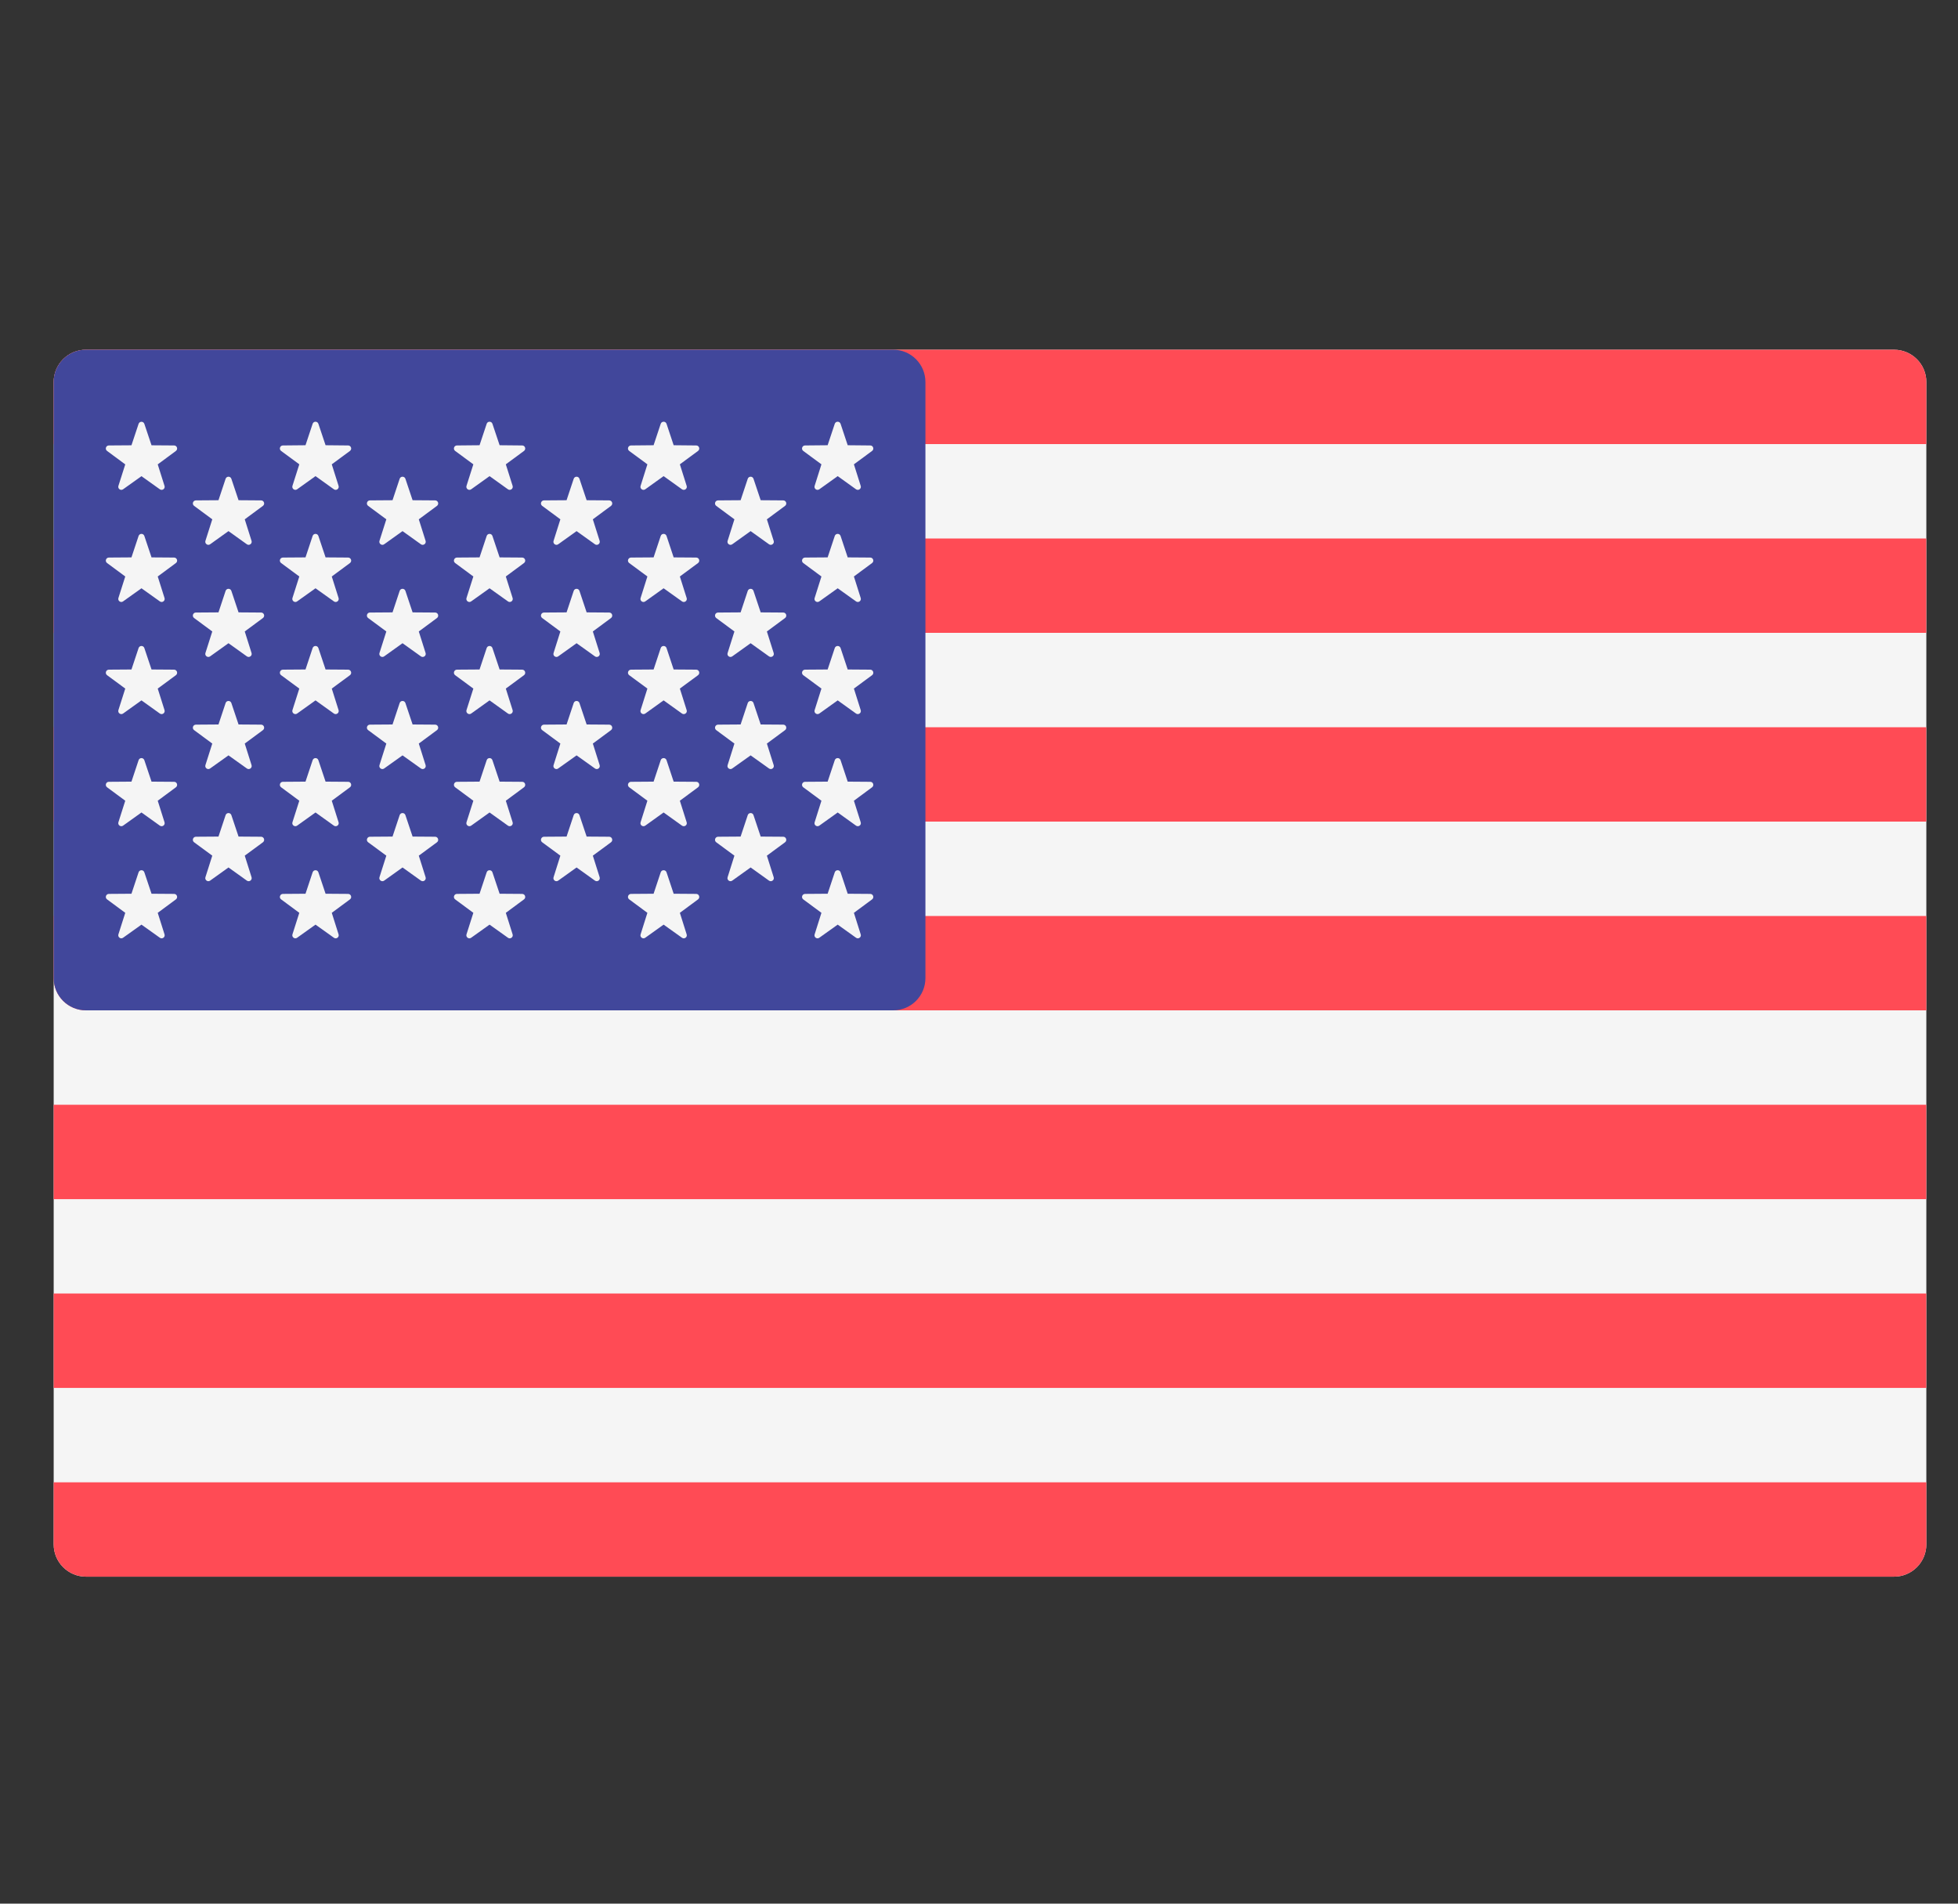 <svg width="36" height="35" viewBox="0 0 36 35" fill="none" xmlns="http://www.w3.org/2000/svg">
<rect x="0" y="0" width="36" height="35" fill="#333333" stroke="none"/>
<g clip-path="url(#clip0_2_6)">
<path d="M34.824 28.988H1.581C1.253 28.988 0.987 28.722 0.987 28.394V7.024C0.987 6.696 1.253 6.43 1.581 6.43H34.824C35.152 6.43 35.418 6.696 35.418 7.024V28.394C35.418 28.722 35.152 28.988 34.824 28.988Z" fill="#F5F5F5"/>
<path d="M35.418 8.165H0.987V7.024C0.987 6.696 1.253 6.43 1.581 6.43H34.824C35.152 6.43 35.418 6.696 35.418 7.024L35.418 8.165Z" fill="#FF4B55"/>
<path d="M35.418 13.371H0.987V15.106H35.418V13.371Z" fill="#FF4B55"/>
<path d="M35.418 9.9H0.987V11.635H35.418V9.9Z" fill="#FF4B55"/>
<path d="M35.418 18.576H1.581C1.253 18.576 0.987 18.311 0.987 17.983V16.841H35.418V18.576Z" fill="#FF4B55"/>
<path d="M35.418 23.782H0.987V25.518H35.418V23.782Z" fill="#FF4B55"/>
<path d="M34.824 28.988H1.581C1.253 28.988 0.987 28.722 0.987 28.394V27.253H35.418V28.394C35.418 28.722 35.152 28.988 34.824 28.988Z" fill="#FF4B55"/>
<path d="M35.418 20.312H0.987V22.047H35.418V20.312Z" fill="#FF4B55"/>
<path d="M16.422 6.43H1.581C1.253 6.43 0.987 6.696 0.987 7.024V17.983C0.987 18.311 1.253 18.576 1.581 18.576H16.422C16.75 18.576 17.015 18.311 17.015 17.983V7.024C17.015 6.696 16.75 6.43 16.422 6.43Z" fill="#41479B"/>
<path d="M2.654 7.793L2.786 8.187L3.201 8.19C3.255 8.19 3.277 8.259 3.234 8.291L2.9 8.538L3.025 8.934C3.041 8.985 2.983 9.027 2.939 8.996L2.601 8.755L2.263 8.996C2.22 9.027 2.161 8.985 2.177 8.934L2.303 8.538L1.969 8.291C1.925 8.259 1.948 8.19 2.001 8.19L2.417 8.187L2.548 7.793C2.565 7.742 2.637 7.742 2.654 7.793Z" fill="#F5F5F5"/>
<path d="M2.654 9.854L2.786 10.248L3.201 10.251C3.255 10.252 3.277 10.32 3.234 10.352L2.9 10.599L3.025 10.995C3.041 11.046 2.983 11.089 2.939 11.057L2.601 10.816L2.263 11.057C2.22 11.089 2.161 11.046 2.177 10.995L2.303 10.599L1.969 10.352C1.925 10.32 1.948 10.252 2.001 10.251L2.417 10.248L2.548 9.854C2.565 9.803 2.637 9.803 2.654 9.854Z" fill="#F5F5F5"/>
<path d="M2.654 11.915L2.786 12.309L3.201 12.312C3.255 12.313 3.277 12.382 3.234 12.414L2.9 12.66L3.025 13.056C3.041 13.107 2.983 13.15 2.939 13.119L2.601 12.877L2.263 13.119C2.22 13.15 2.161 13.108 2.177 13.056L2.303 12.66L1.969 12.414C1.925 12.382 1.948 12.313 2.001 12.312L2.417 12.309L2.548 11.915C2.565 11.864 2.637 11.864 2.654 11.915Z" fill="#F5F5F5"/>
<path d="M2.654 13.977L2.786 14.371L3.201 14.374C3.255 14.374 3.277 14.443 3.234 14.475L2.9 14.722L3.025 15.118C3.041 15.169 2.983 15.211 2.939 15.18L2.601 14.938L2.263 15.18C2.22 15.211 2.161 15.169 2.177 15.118L2.303 14.722L1.969 14.475C1.925 14.443 1.948 14.374 2.001 14.374L2.417 14.371L2.548 13.977C2.565 13.925 2.637 13.925 2.654 13.977Z" fill="#F5F5F5"/>
<path d="M2.654 16.038L2.786 16.432L3.201 16.435C3.255 16.436 3.277 16.504 3.234 16.536L2.9 16.783L3.025 17.179C3.041 17.23 2.983 17.273 2.939 17.241L2.601 17L2.263 17.241C2.22 17.273 2.161 17.23 2.177 17.179L2.303 16.783L1.969 16.536C1.925 16.504 1.948 16.436 2.001 16.435L2.417 16.432L2.548 16.038C2.565 15.987 2.637 15.987 2.654 16.038Z" fill="#F5F5F5"/>
<path d="M4.254 8.803L4.386 9.197L4.801 9.2C4.855 9.201 4.877 9.269 4.834 9.301L4.5 9.548L4.625 9.944C4.641 9.995 4.583 10.038 4.539 10.007L4.201 9.765L3.863 10.007C3.82 10.038 3.761 9.995 3.777 9.944L3.903 9.548L3.569 9.301C3.525 9.269 3.548 9.201 3.601 9.2L4.017 9.197L4.148 8.803C4.165 8.752 4.237 8.752 4.254 8.803Z" fill="#F5F5F5"/>
<path d="M4.254 10.864L4.386 11.259L4.801 11.262C4.855 11.262 4.877 11.331 4.834 11.363L4.5 11.61L4.625 12.006C4.641 12.057 4.583 12.099 4.539 12.068L4.201 11.826L3.863 12.068C3.82 12.099 3.761 12.057 3.777 12.006L3.903 11.61L3.569 11.363C3.525 11.331 3.548 11.262 3.601 11.262L4.017 11.259L4.148 10.864C4.165 10.813 4.237 10.813 4.254 10.864Z" fill="#F5F5F5"/>
<path d="M4.254 12.926L4.386 13.32L4.801 13.323C4.855 13.324 4.877 13.392 4.834 13.424L4.5 13.671L4.625 14.067C4.641 14.118 4.583 14.161 4.539 14.129L4.201 13.888L3.863 14.129C3.82 14.161 3.761 14.118 3.777 14.067L3.903 13.671L3.569 13.424C3.525 13.392 3.548 13.324 3.601 13.323L4.017 13.32L4.148 12.926C4.165 12.875 4.237 12.875 4.254 12.926Z" fill="#F5F5F5"/>
<path d="M4.254 14.987L4.386 15.381L4.801 15.384C4.855 15.385 4.877 15.454 4.834 15.486L4.5 15.732L4.625 16.128C4.641 16.18 4.583 16.222 4.539 16.191L4.201 15.949L3.863 16.191C3.82 16.222 3.761 16.18 3.777 16.128L3.903 15.732L3.569 15.486C3.525 15.454 3.548 15.385 3.601 15.384L4.017 15.381L4.148 14.987C4.165 14.936 4.237 14.936 4.254 14.987Z" fill="#F5F5F5"/>
<path d="M5.854 7.792L5.986 8.186L6.401 8.19C6.455 8.19 6.477 8.259 6.434 8.291L6.1 8.537L6.225 8.933C6.241 8.985 6.183 9.027 6.139 8.996L5.801 8.754L5.463 8.996C5.42 9.027 5.361 8.985 5.377 8.933L5.503 8.537L5.169 8.291C5.125 8.259 5.148 8.19 5.201 8.19L5.617 8.186L5.748 7.792C5.765 7.741 5.837 7.741 5.854 7.792Z" fill="#F5F5F5"/>
<path d="M5.854 9.854L5.986 10.248L6.401 10.251C6.455 10.252 6.477 10.32 6.434 10.352L6.1 10.599L6.225 10.995C6.241 11.046 6.183 11.089 6.139 11.057L5.801 10.816L5.463 11.057C5.42 11.089 5.361 11.046 5.377 10.995L5.503 10.599L5.169 10.352C5.125 10.32 5.148 10.252 5.201 10.251L5.617 10.248L5.748 9.854C5.765 9.803 5.837 9.803 5.854 9.854Z" fill="#F5F5F5"/>
<path d="M5.854 11.915L5.986 12.309L6.401 12.312C6.455 12.313 6.477 12.382 6.434 12.414L6.1 12.66L6.225 13.056C6.241 13.107 6.183 13.15 6.139 13.119L5.801 12.877L5.463 13.119C5.42 13.15 5.361 13.107 5.377 13.056L5.503 12.66L5.169 12.414C5.125 12.382 5.148 12.313 5.201 12.312L5.617 12.309L5.748 11.915C5.765 11.864 5.837 11.864 5.854 11.915Z" fill="#F5F5F5"/>
<path d="M5.854 13.977L5.986 14.371L6.401 14.374C6.455 14.374 6.477 14.443 6.434 14.475L6.1 14.722L6.225 15.118C6.241 15.169 6.183 15.211 6.139 15.18L5.801 14.938L5.463 15.18C5.42 15.211 5.361 15.169 5.377 15.118L5.503 14.722L5.169 14.475C5.125 14.443 5.148 14.374 5.201 14.374L5.617 14.371L5.748 13.977C5.765 13.925 5.837 13.925 5.854 13.977Z" fill="#F5F5F5"/>
<path d="M5.854 16.038L5.986 16.432L6.401 16.435C6.455 16.436 6.477 16.504 6.434 16.536L6.1 16.783L6.225 17.179C6.241 17.23 6.183 17.273 6.139 17.241L5.801 17L5.463 17.241C5.42 17.273 5.361 17.23 5.377 17.179L5.503 16.783L5.169 16.536C5.125 16.504 5.148 16.436 5.201 16.435L5.617 16.432L5.748 16.038C5.765 15.987 5.837 15.987 5.854 16.038Z" fill="#F5F5F5"/>
<path d="M7.454 8.803L7.586 9.197L8.001 9.2C8.055 9.201 8.077 9.269 8.034 9.301L7.7 9.548L7.825 9.944C7.841 9.995 7.783 10.038 7.739 10.007L7.401 9.765L7.063 10.007C7.02 10.038 6.961 9.995 6.977 9.944L7.103 9.548L6.769 9.301C6.725 9.269 6.748 9.201 6.801 9.2L7.217 9.197L7.348 8.803C7.365 8.752 7.437 8.752 7.454 8.803Z" fill="#F5F5F5"/>
<path d="M7.454 10.864L7.586 11.259L8.001 11.262C8.055 11.262 8.077 11.331 8.034 11.363L7.7 11.61L7.825 12.006C7.841 12.057 7.783 12.099 7.739 12.068L7.401 11.826L7.063 12.068C7.02 12.099 6.961 12.057 6.977 12.006L7.103 11.61L6.769 11.363C6.725 11.331 6.748 11.262 6.801 11.262L7.217 11.259L7.348 10.864C7.365 10.813 7.437 10.813 7.454 10.864Z" fill="#F5F5F5"/>
<path d="M7.454 12.926L7.586 13.32L8.001 13.323C8.055 13.324 8.077 13.392 8.034 13.424L7.7 13.671L7.825 14.067C7.841 14.118 7.783 14.161 7.739 14.129L7.401 13.888L7.063 14.129C7.02 14.161 6.961 14.118 6.977 14.067L7.103 13.671L6.769 13.424C6.725 13.392 6.748 13.324 6.801 13.323L7.217 13.32L7.348 12.926C7.365 12.875 7.437 12.875 7.454 12.926Z" fill="#F5F5F5"/>
<path d="M7.454 14.987L7.586 15.381L8.001 15.384C8.055 15.385 8.077 15.454 8.034 15.486L7.7 15.732L7.825 16.128C7.841 16.18 7.783 16.222 7.739 16.191L7.401 15.949L7.063 16.191C7.02 16.222 6.961 16.18 6.977 16.128L7.103 15.732L6.769 15.486C6.725 15.454 6.748 15.385 6.801 15.384L7.217 15.381L7.348 14.987C7.365 14.936 7.437 14.936 7.454 14.987Z" fill="#F5F5F5"/>
<path d="M9.054 7.792L9.186 8.186L9.601 8.19C9.655 8.19 9.677 8.259 9.634 8.291L9.3 8.537L9.425 8.933C9.441 8.985 9.383 9.027 9.339 8.996L9.001 8.754L8.663 8.996C8.62 9.027 8.561 8.985 8.577 8.933L8.703 8.537L8.369 8.291C8.325 8.259 8.348 8.19 8.401 8.19L8.817 8.186L8.948 7.792C8.965 7.741 9.037 7.741 9.054 7.792Z" fill="#F5F5F5"/>
<path d="M9.054 9.854L9.186 10.248L9.601 10.251C9.655 10.252 9.677 10.32 9.634 10.352L9.3 10.599L9.425 10.995C9.441 11.046 9.383 11.089 9.339 11.057L9.001 10.816L8.663 11.057C8.62 11.089 8.561 11.046 8.577 10.995L8.703 10.599L8.369 10.352C8.325 10.32 8.348 10.252 8.401 10.251L8.817 10.248L8.948 9.854C8.965 9.803 9.037 9.803 9.054 9.854Z" fill="#F5F5F5"/>
<path d="M9.054 11.915L9.186 12.309L9.601 12.312C9.655 12.313 9.677 12.382 9.634 12.414L9.3 12.66L9.425 13.056C9.441 13.107 9.383 13.15 9.339 13.119L9.001 12.877L8.663 13.119C8.62 13.15 8.561 13.107 8.577 13.056L8.703 12.66L8.369 12.414C8.325 12.382 8.348 12.313 8.401 12.312L8.817 12.309L8.948 11.915C8.965 11.864 9.037 11.864 9.054 11.915Z" fill="#F5F5F5"/>
<path d="M9.054 13.977L9.186 14.371L9.601 14.374C9.655 14.374 9.677 14.443 9.634 14.475L9.3 14.722L9.425 15.118C9.441 15.169 9.383 15.211 9.339 15.18L9.001 14.938L8.663 15.18C8.62 15.211 8.561 15.169 8.577 15.118L8.703 14.722L8.369 14.475C8.325 14.443 8.348 14.374 8.401 14.374L8.817 14.371L8.948 13.977C8.965 13.925 9.037 13.925 9.054 13.977Z" fill="#F5F5F5"/>
<path d="M9.054 16.038L9.186 16.432L9.601 16.435C9.655 16.436 9.677 16.504 9.634 16.536L9.3 16.783L9.425 17.179C9.441 17.23 9.383 17.273 9.339 17.241L9.001 17L8.663 17.241C8.62 17.273 8.561 17.23 8.577 17.179L8.703 16.783L8.369 16.536C8.325 16.504 8.348 16.436 8.401 16.435L8.817 16.432L8.948 16.038C8.965 15.987 9.037 15.987 9.054 16.038Z" fill="#F5F5F5"/>
<path d="M10.654 8.803L10.786 9.197L11.201 9.2C11.255 9.201 11.277 9.269 11.234 9.301L10.9 9.548L11.025 9.944C11.041 9.995 10.983 10.038 10.939 10.007L10.601 9.765L10.263 10.007C10.22 10.038 10.161 9.995 10.178 9.944L10.303 9.548L9.969 9.301C9.925 9.269 9.948 9.201 10.002 9.2L10.417 9.197L10.548 8.803C10.565 8.752 10.637 8.752 10.654 8.803Z" fill="#F5F5F5"/>
<path d="M10.654 10.864L10.786 11.259L11.201 11.262C11.255 11.262 11.277 11.331 11.234 11.363L10.9 11.61L11.025 12.006C11.041 12.057 10.983 12.099 10.939 12.068L10.601 11.826L10.263 12.068C10.22 12.099 10.161 12.057 10.178 12.006L10.303 11.61L9.969 11.363C9.925 11.331 9.948 11.262 10.002 11.262L10.417 11.259L10.548 10.864C10.565 10.813 10.637 10.813 10.654 10.864Z" fill="#F5F5F5"/>
<path d="M10.654 12.926L10.786 13.32L11.201 13.323C11.255 13.324 11.277 13.392 11.234 13.424L10.9 13.671L11.025 14.067C11.041 14.118 10.983 14.161 10.939 14.129L10.601 13.888L10.263 14.129C10.22 14.161 10.161 14.118 10.178 14.067L10.303 13.671L9.969 13.424C9.925 13.392 9.948 13.324 10.002 13.323L10.417 13.32L10.548 12.926C10.565 12.875 10.637 12.875 10.654 12.926Z" fill="#F5F5F5"/>
<path d="M10.654 14.987L10.786 15.381L11.201 15.384C11.255 15.385 11.277 15.454 11.234 15.486L10.9 15.732L11.025 16.128C11.041 16.18 10.983 16.222 10.939 16.191L10.601 15.949L10.263 16.191C10.22 16.222 10.161 16.18 10.178 16.128L10.303 15.732L9.969 15.486C9.925 15.454 9.948 15.385 10.002 15.384L10.417 15.381L10.548 14.987C10.565 14.936 10.637 14.936 10.654 14.987Z" fill="#F5F5F5"/>
<path d="M12.255 7.792L12.386 8.186L12.801 8.19C12.855 8.19 12.877 8.259 12.834 8.291L12.5 8.537L12.625 8.933C12.642 8.985 12.583 9.027 12.539 8.996L12.201 8.754L11.864 8.996C11.82 9.027 11.761 8.985 11.778 8.933L11.903 8.537L11.569 8.291C11.525 8.259 11.548 8.19 11.602 8.19L12.017 8.186L12.148 7.792C12.165 7.741 12.238 7.741 12.255 7.792Z" fill="#F5F5F5"/>
<path d="M12.255 9.854L12.386 10.248L12.801 10.251C12.855 10.252 12.877 10.32 12.834 10.352L12.5 10.599L12.625 10.995C12.642 11.046 12.583 11.089 12.539 11.057L12.201 10.816L11.864 11.057C11.82 11.089 11.761 11.046 11.778 10.995L11.903 10.599L11.569 10.352C11.525 10.32 11.548 10.252 11.602 10.251L12.017 10.248L12.148 9.854C12.165 9.803 12.238 9.803 12.255 9.854Z" fill="#F5F5F5"/>
<path d="M12.255 11.915L12.386 12.309L12.801 12.312C12.855 12.313 12.877 12.382 12.834 12.414L12.5 12.66L12.625 13.056C12.642 13.107 12.583 13.15 12.539 13.119L12.201 12.877L11.864 13.119C11.82 13.15 11.761 13.107 11.778 13.056L11.903 12.66L11.569 12.414C11.525 12.382 11.548 12.313 11.602 12.312L12.017 12.309L12.148 11.915C12.165 11.864 12.238 11.864 12.255 11.915Z" fill="#F5F5F5"/>
<path d="M12.255 13.977L12.386 14.371L12.801 14.374C12.855 14.374 12.877 14.443 12.834 14.475L12.5 14.722L12.625 15.118C12.642 15.169 12.583 15.211 12.539 15.18L12.201 14.938L11.864 15.18C11.82 15.211 11.761 15.169 11.778 15.118L11.903 14.722L11.569 14.475C11.525 14.443 11.548 14.374 11.602 14.374L12.017 14.371L12.148 13.977C12.165 13.925 12.238 13.925 12.255 13.977Z" fill="#F5F5F5"/>
<path d="M12.255 16.038L12.386 16.432L12.801 16.435C12.855 16.436 12.877 16.504 12.834 16.536L12.5 16.783L12.625 17.179C12.642 17.23 12.583 17.273 12.539 17.241L12.201 17L11.864 17.241C11.82 17.273 11.761 17.23 11.778 17.179L11.903 16.783L11.569 16.536C11.525 16.504 11.548 16.436 11.602 16.435L12.017 16.432L12.148 16.038C12.165 15.987 12.238 15.987 12.255 16.038Z" fill="#F5F5F5"/>
<path d="M13.854 8.803L13.986 9.197L14.401 9.2C14.455 9.201 14.477 9.269 14.434 9.301L14.1 9.548L14.225 9.944C14.242 9.995 14.183 10.038 14.139 10.007L13.801 9.765L13.463 10.007C13.42 10.038 13.361 9.995 13.378 9.944L13.503 9.548L13.169 9.301C13.126 9.269 13.148 9.201 13.202 9.2L13.617 9.197L13.748 8.803C13.765 8.752 13.838 8.752 13.854 8.803Z" fill="#F5F5F5"/>
<path d="M13.854 10.864L13.986 11.259L14.401 11.262C14.455 11.262 14.477 11.331 14.434 11.363L14.1 11.61L14.225 12.006C14.242 12.057 14.183 12.099 14.139 12.068L13.801 11.826L13.463 12.068C13.42 12.099 13.361 12.057 13.378 12.006L13.503 11.61L13.169 11.363C13.126 11.331 13.148 11.262 13.202 11.262L13.617 11.259L13.748 10.864C13.765 10.813 13.838 10.813 13.854 10.864Z" fill="#F5F5F5"/>
<path d="M13.854 12.926L13.986 13.32L14.401 13.323C14.455 13.324 14.477 13.392 14.434 13.424L14.1 13.671L14.225 14.067C14.242 14.118 14.183 14.161 14.139 14.129L13.801 13.888L13.463 14.129C13.42 14.161 13.361 14.118 13.378 14.067L13.503 13.671L13.169 13.424C13.126 13.392 13.148 13.324 13.202 13.323L13.617 13.32L13.748 12.926C13.765 12.875 13.838 12.875 13.854 12.926Z" fill="#F5F5F5"/>
<path d="M13.854 14.987L13.986 15.381L14.401 15.384C14.455 15.385 14.477 15.454 14.434 15.486L14.1 15.732L14.225 16.128C14.242 16.18 14.183 16.222 14.139 16.191L13.801 15.949L13.463 16.191C13.42 16.222 13.361 16.18 13.378 16.128L13.503 15.732L13.169 15.486C13.126 15.454 13.148 15.385 13.202 15.384L13.617 15.381L13.748 14.987C13.765 14.936 13.838 14.936 13.854 14.987Z" fill="#F5F5F5"/>
<path d="M15.455 7.792L15.586 8.186L16.001 8.19C16.055 8.19 16.077 8.259 16.034 8.291L15.7 8.537L15.825 8.933C15.842 8.985 15.783 9.027 15.739 8.996L15.402 8.754L15.064 8.996C15.02 9.027 14.961 8.985 14.978 8.933L15.103 8.537L14.769 8.291C14.726 8.259 14.748 8.19 14.802 8.19L15.217 8.186L15.348 7.792C15.365 7.741 15.438 7.741 15.455 7.792Z" fill="#F5F5F5"/>
<path d="M15.455 9.854L15.586 10.248L16.001 10.251C16.055 10.252 16.077 10.32 16.034 10.352L15.7 10.599L15.825 10.995C15.842 11.046 15.783 11.089 15.739 11.057L15.402 10.816L15.064 11.057C15.02 11.089 14.961 11.046 14.978 10.995L15.103 10.599L14.769 10.352C14.726 10.32 14.748 10.252 14.802 10.251L15.217 10.248L15.348 9.854C15.365 9.803 15.438 9.803 15.455 9.854Z" fill="#F5F5F5"/>
<path d="M15.455 11.915L15.586 12.309L16.001 12.312C16.055 12.313 16.077 12.382 16.034 12.414L15.7 12.66L15.825 13.056C15.842 13.107 15.783 13.15 15.739 13.119L15.402 12.877L15.064 13.119C15.02 13.15 14.961 13.107 14.978 13.056L15.103 12.66L14.769 12.414C14.726 12.382 14.748 12.313 14.802 12.312L15.217 12.309L15.348 11.915C15.365 11.864 15.438 11.864 15.455 11.915Z" fill="#F5F5F5"/>
<path d="M15.455 13.977L15.586 14.371L16.001 14.374C16.055 14.374 16.077 14.443 16.034 14.475L15.7 14.722L15.825 15.118C15.842 15.169 15.783 15.211 15.739 15.18L15.402 14.938L15.064 15.18C15.02 15.211 14.961 15.169 14.978 15.118L15.103 14.722L14.769 14.475C14.726 14.443 14.748 14.374 14.802 14.374L15.217 14.371L15.348 13.977C15.365 13.925 15.438 13.925 15.455 13.977Z" fill="#F5F5F5"/>
<path d="M15.455 16.038L15.586 16.432L16.001 16.435C16.055 16.436 16.077 16.504 16.034 16.536L15.7 16.783L15.825 17.179C15.842 17.23 15.783 17.273 15.739 17.241L15.402 17L15.064 17.241C15.02 17.273 14.961 17.23 14.978 17.179L15.103 16.783L14.769 16.536C14.726 16.504 14.748 16.436 14.802 16.435L15.217 16.432L15.348 16.038C15.365 15.987 15.438 15.987 15.455 16.038Z" fill="#F5F5F5"/>
</g>
<defs>
<clipPath id="clip0_2_6">
<rect width="34.43" height="34.43" fill="white" transform="translate(0.987 0.494)"/>
</clipPath>
</defs>
</svg>
